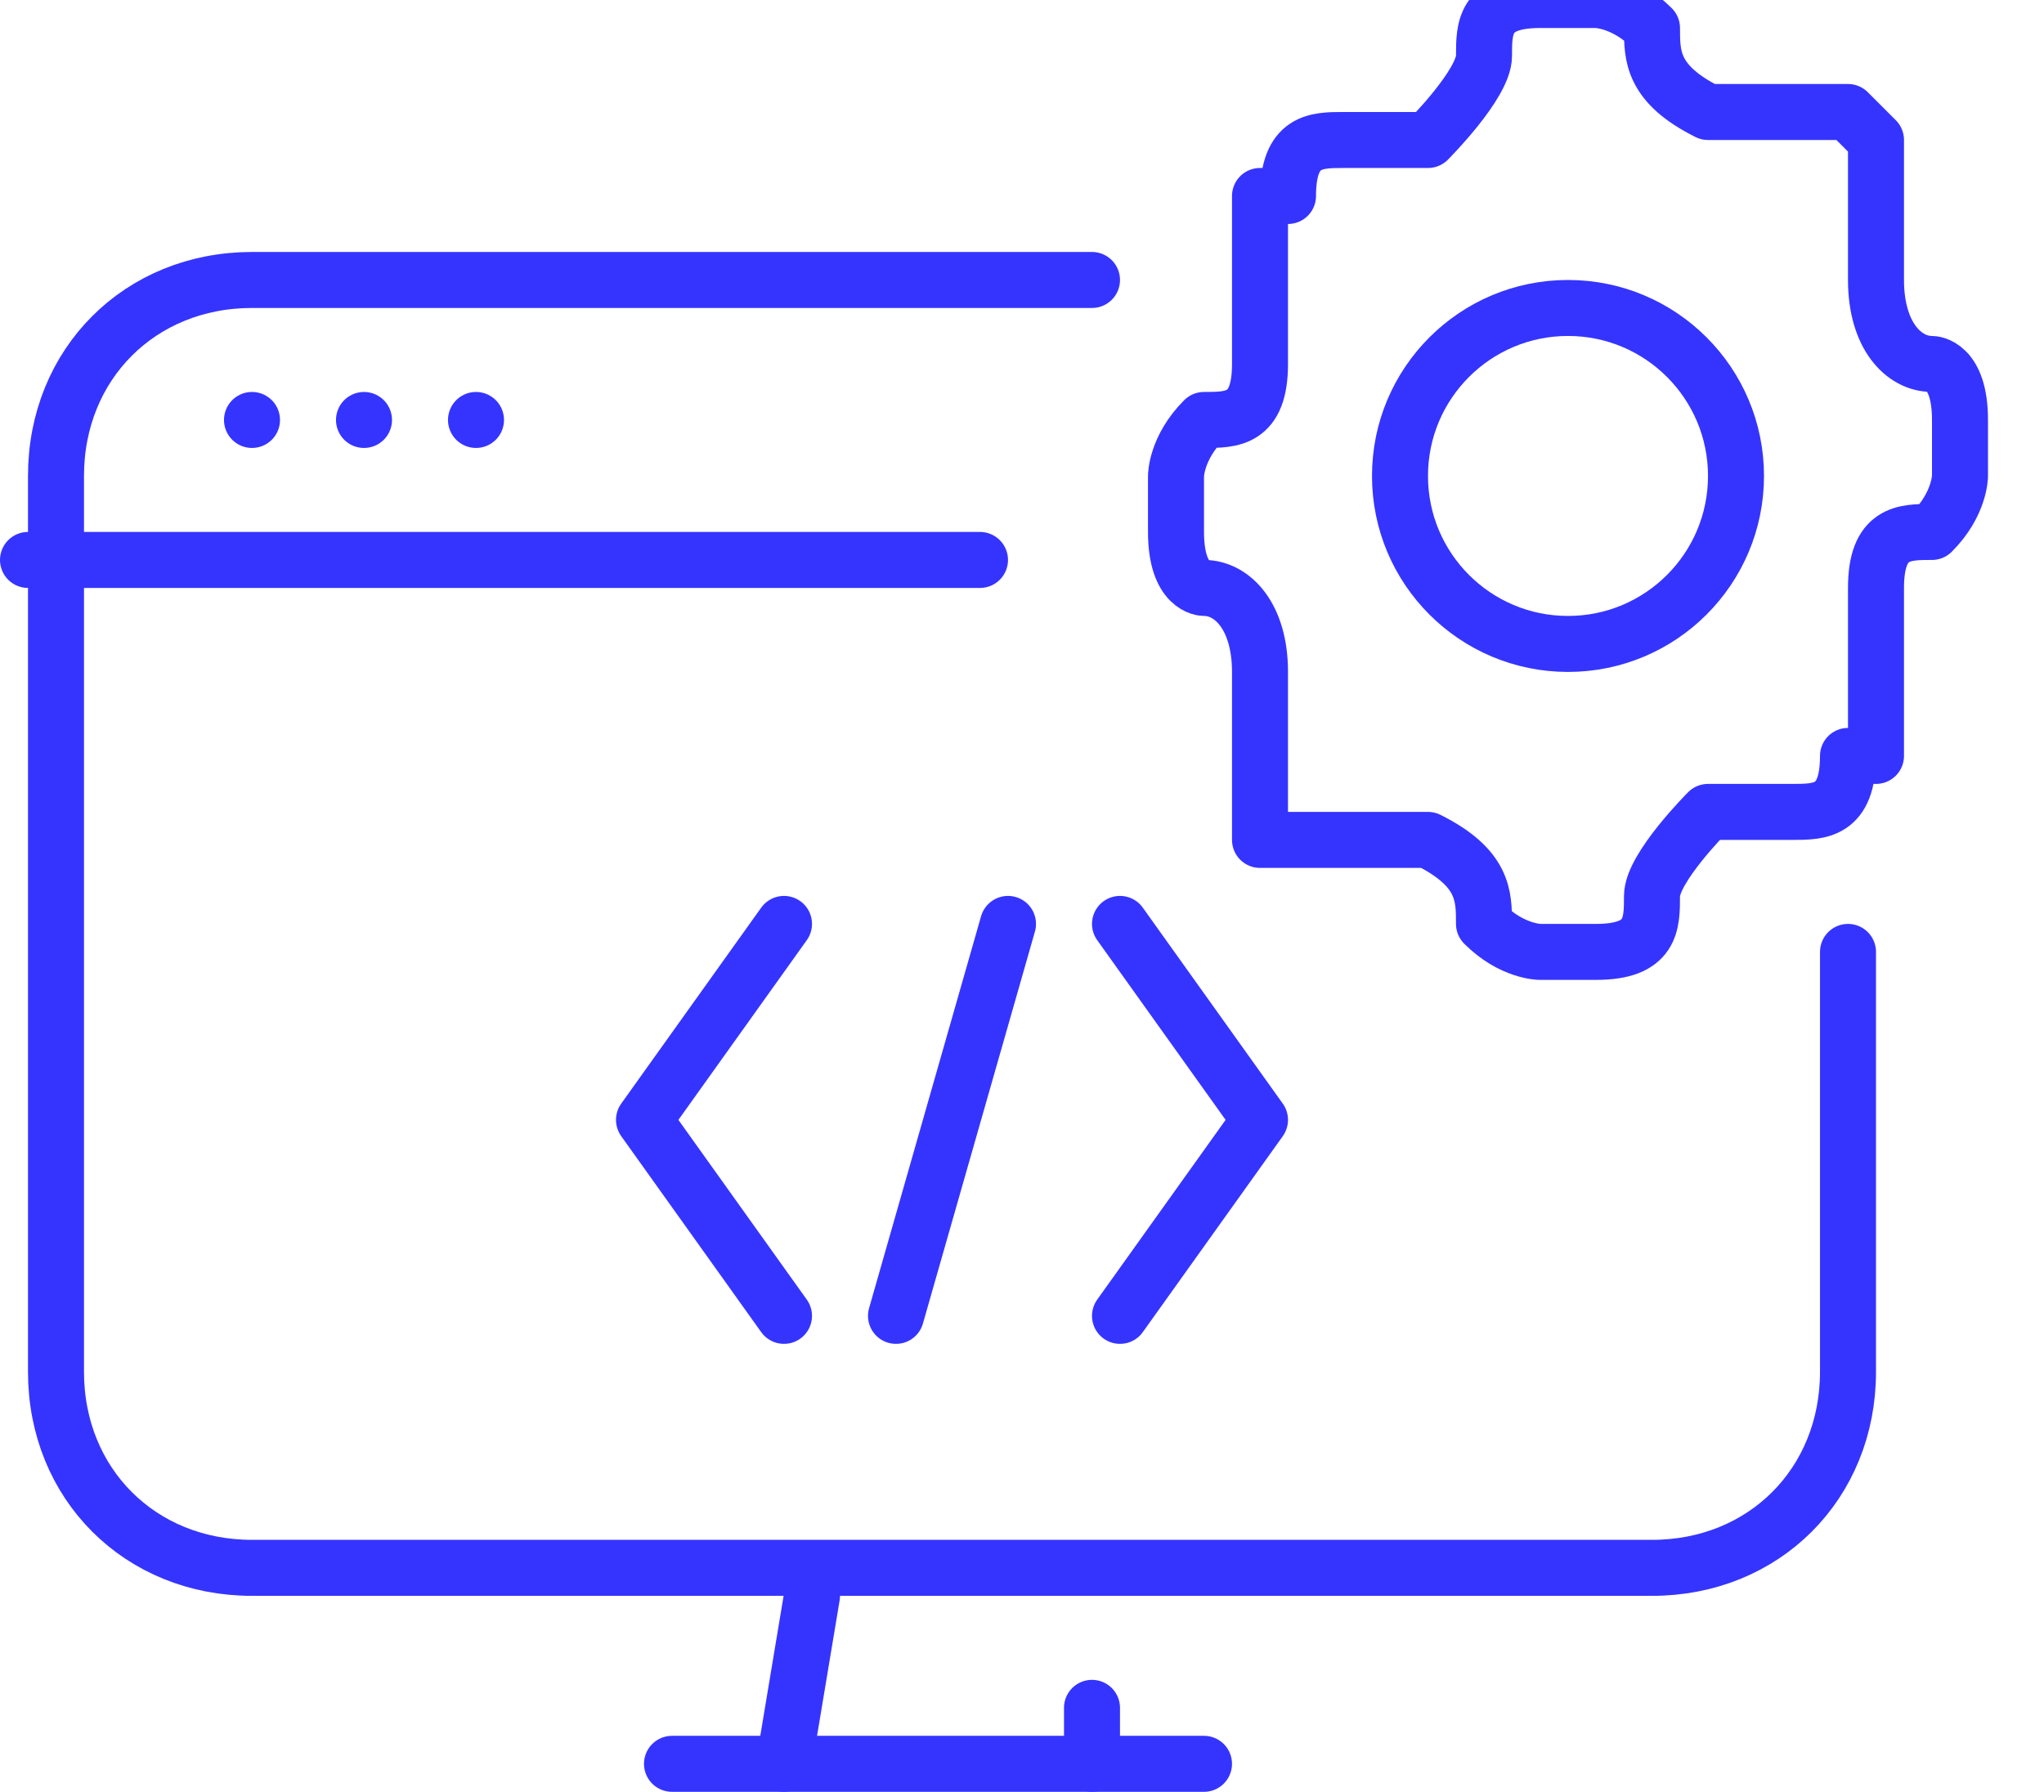 <?xml version="1.0" encoding="UTF-8"?>
<svg id="Camada_1" xmlns="http://www.w3.org/2000/svg" version="1.1" xmlns:xlink="http://www.w3.org/1999/xlink" viewBox="0 0 7.3 6.4">
  <!-- Generator: Adobe Illustrator 29.3.1, SVG Export Plug-In . SVG Version: 2.1.0 Build 151)  -->
  <defs>
    <style>
      .st0 {
        fill: none;
        stroke: #3534ff;
        stroke-linecap: round;
        stroke-linejoin: round;
        stroke-width: .2px;
      }
    </style>
  </defs>
  <path class="st0" d="M6.6,3.4v1.5c0,.4-.3.7-.7.7H.9c-.4,0-.7-.3-.7-.7V1.7c0-.4.3-.7.7-.7h3"/>
  <line class="st0" x1=".1" y1="2" x2="3.5" y2="2"/>
  <g>
    <line class="st0" x1=".9" y1="1.5" x2=".9" y2="1.5"/>
    <line class="st0" x1="1.3" y1="1.5" x2="1.3" y2="1.5"/>
    <line class="st0" x1="1.7" y1="1.5" x2="1.7" y2="1.5"/>
  </g>
  <line class="st0" x1="2.4" y1="6.3" x2="4.3" y2="6.3"/>
  <g>
    <line class="st0" x1="2.8" y1="6.3" x2="2.9" y2="5.7"/>
    <line class="st0" x1="3.9" y1="6.3" x2="3.9" y2="6.1"/>
  </g>
  <g>
    <path class="st0" d="M4.8.5h0c0,0,.2,0,.3,0h0c0,0,.2-.2.2-.3h0c0-.1,0-.2.2-.2h.2c0,0,.1,0,.2.1h0c0,.1,0,.2.2.3h0c0,0,.2,0,.3,0h0c0,0,.1,0,.2,0,0,0,0,0,.1.1,0,0,0,.1,0,.2h0c0,.1,0,.2,0,.3h0c0,.2.1.3.2.3h0c0,0,.1,0,.1.2v.2c0,0,0,.1-.1.2h0c-.1,0-.2,0-.2.2h0c0,.2,0,.3,0,.4h0c0,0,0,.2,0,.2h-.1c0,.2-.1.2-.2.2h0c0,0-.2,0-.3,0h0c0,0-.2.2-.2.3h0c0,.1,0,.2-.2.2h-.2c0,0-.1,0-.2-.1h0c0-.1,0-.2-.2-.3h0c0,0-.2,0-.3,0h0c0,0-.1,0-.2,0h-.1c0-.2,0-.3,0-.3h0c0-.1,0-.2,0-.3h0c0-.2-.1-.3-.2-.3h0c0,0-.1,0-.1-.2v-.2c0,0,0-.1.1-.2h0c.1,0,.2,0,.2-.2h0c0-.2,0-.3,0-.4h0c0,0,0-.2,0-.2h.1c0-.2.1-.2.2-.2Z"/>
    <circle class="st0" cx="5.6" cy="1.7" r=".6"/>
  </g>
  <g>
    <polyline class="st0" points="2.8 4.7 2.3 4 2.8 3.3"/>
    <polyline class="st0" points="4 4.7 4.5 4 4 3.3"/>
    <line class="st0" x1="3.2" y1="4.7" x2="3.6" y2="3.3"/>
  </g>
</svg>